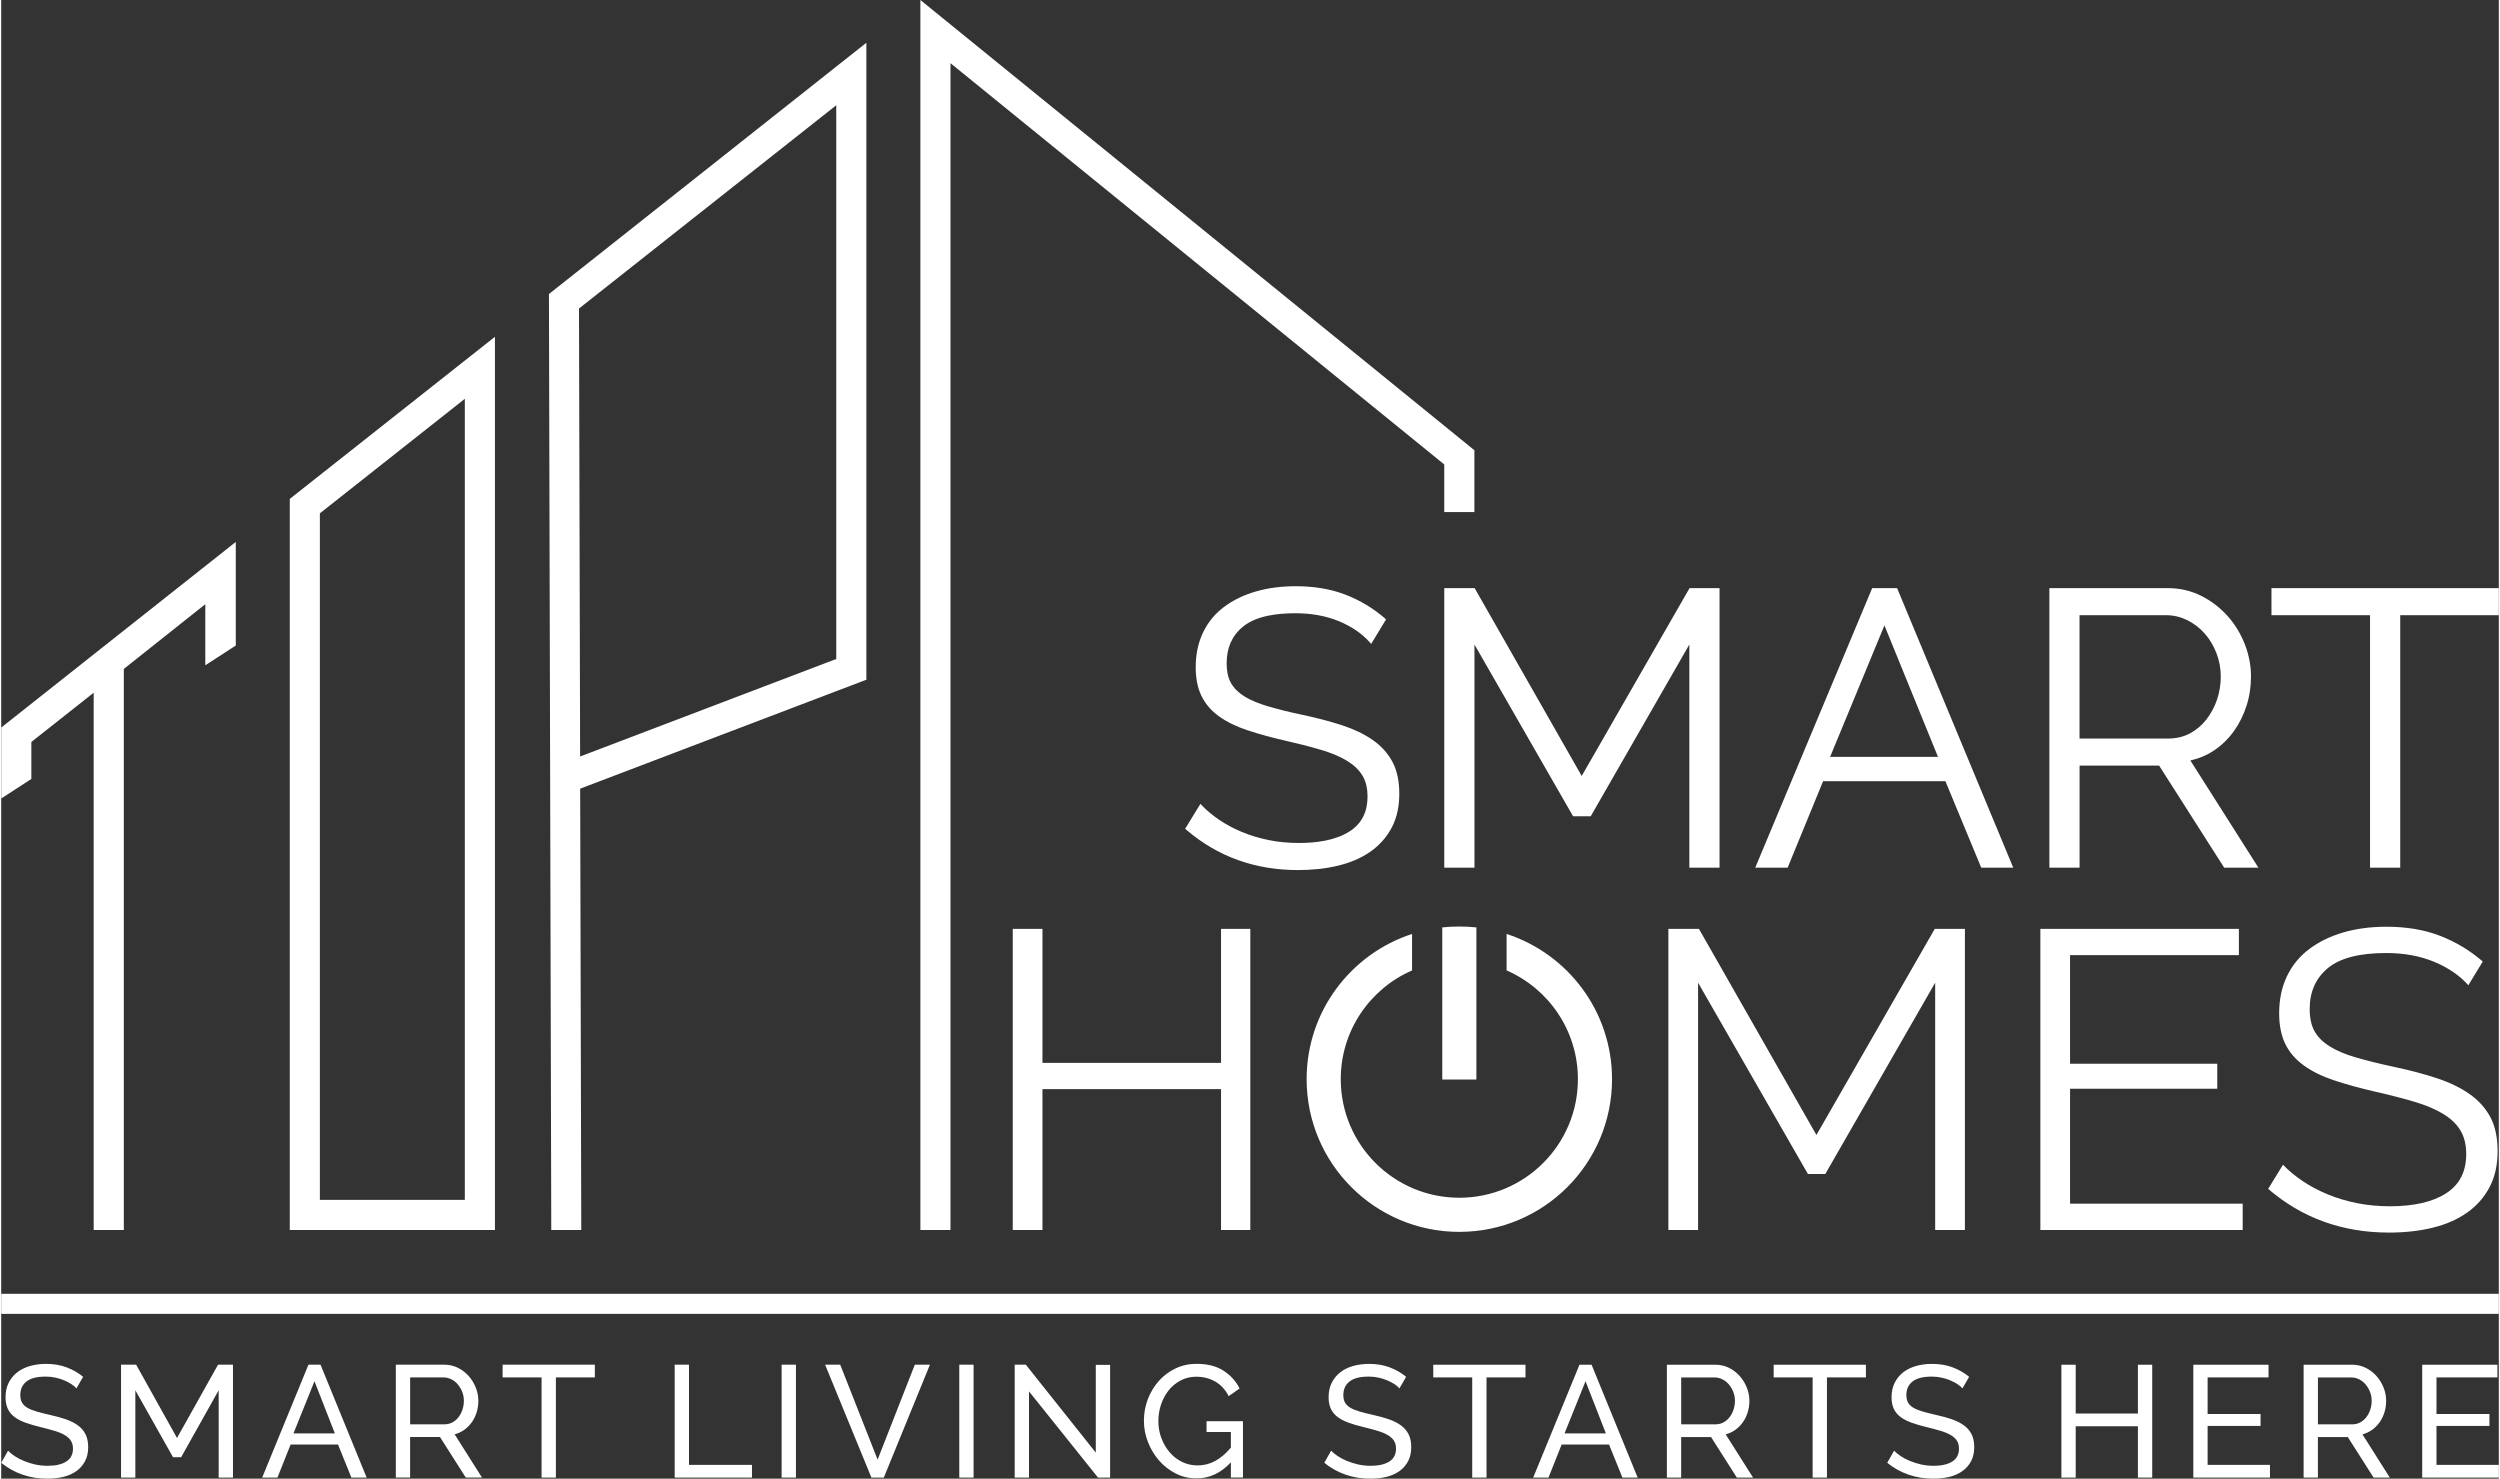 <?xml version="1.0" encoding="UTF-8"?>
<!DOCTYPE svg PUBLIC "-//W3C//DTD SVG 1.1//EN" "http://www.w3.org/Graphics/SVG/1.1/DTD/svg11.dtd">
<!-- Creator: CorelDRAW -->
<svg xmlns="http://www.w3.org/2000/svg" xml:space="preserve" width="0.563in" height="0.333in" version="1.1" style="shape-rendering:geometricPrecision; text-rendering:geometricPrecision; image-rendering:optimizeQuality; fill-rule:evenodd; clip-rule:evenodd"
viewBox="0 0 998.19 590.97"
 xmlns:xlink="http://www.w3.org/1999/xlink"
 xmlns:xodm="http://www.corel.com/coreldraw/odm/2003">
 <rect x="0" y="0" width="998.19" height="590.97" fill="#333333" stroke="none"/>
 <defs>
  <style type="text/css">
   <![CDATA[
    .fil0 {fill:white;fill-rule:nonzero}
   ]]>
  </style>
 </defs>
 <g id="Layer_x0020_1">
  <path class="fil0" d="M499.22 371.22l0 120.36 -11.7 0 0 -56.29 -71.37 0 0 56.29 -11.87 0 0 -120.36 11.87 0 0 53.57 71.37 0 0 -53.57 11.7 0zm-131.86 120.36l0 -491.58c73.8,59.99 147.6,119.96 221.41,179.94l0 24.72 -12.04 0 0 -19.03 -197.34 -160.38 0 466.33 -12.03 0zm-147.52 0l-0.93 -374.07 126.86 -100.42 0 254.57 -114.38 43.54 0.44 176.38 -11.99 0zm11.08 -368.28l0.45 179.04 102.37 -38.97 0 -221.31 -102.81 81.24zm-115.59 362.26l0 -286.17 82 -64.79 0 356.98 -82 0 0 -6.02zm12.03 -280.41l0 274.39 57.93 0 0 -320.15 -57.93 45.77zm-90.4 286.43l0 -214.72 -24.91 19.68 0 14.78 -12.03 7.8 0 -28.35 93.73 -74.18 0 41.41 -12.18 7.89 0 -24.41 -32.56 25.86 0 224.23 -12.04 0zm735.97 0l0 -98.84 -43.91 76.46 -6.95 0 -43.9 -76.46 0 98.84 -11.87 0 0 -120.36 12.21 0 46.96 82.39 47.3 -82.39 12.04 0 0 120.36 -11.87 0zm122.9 -10.51l0 10.51 -80.86 0 0 -120.36 79.34 0 0 10.5 -67.47 0 0 43.4 58.83 0 0 10 -58.83 0 0 45.94 69 0zm90.19 -87.3c-3.39,-3.85 -7.92,-6.95 -13.56,-9.33 -5.65,-2.37 -12.1,-3.56 -19.33,-3.56 -10.62,0 -18.37,2 -23.23,6.02 -4.86,4.01 -7.29,9.46 -7.29,16.36 0,3.62 0.65,6.58 1.95,8.9 1.3,2.32 3.31,4.33 6.02,6.02 2.71,1.7 6.18,3.17 10.42,4.41 4.24,1.24 9.24,2.48 15.01,3.73 6.44,1.35 12.23,2.88 17.37,4.58 5.14,1.7 9.53,3.81 13.14,6.36 3.62,2.54 6.38,5.62 8.31,9.24 1.92,3.62 2.88,8.13 2.88,13.56 0,5.54 -1.07,10.34 -3.22,14.41 -2.14,4.07 -5.14,7.46 -8.98,10.17 -3.85,2.72 -8.42,4.72 -13.73,6.02 -5.31,1.3 -11.13,1.95 -17.46,1.95 -18.65,0 -34.75,-5.82 -48.31,-17.46l5.93 -9.66c2.15,2.26 4.72,4.4 7.71,6.44 2.99,2.03 6.32,3.81 10,5.34 3.67,1.52 7.6,2.72 11.78,3.56 4.18,0.84 8.59,1.27 13.22,1.27 9.61,0 17.1,-1.72 22.47,-5.17 5.37,-3.45 8.05,-8.67 8.05,-15.68 0,-3.73 -0.76,-6.87 -2.29,-9.42 -1.52,-2.54 -3.81,-4.75 -6.86,-6.61 -3.05,-1.86 -6.84,-3.48 -11.36,-4.83 -4.52,-1.35 -9.77,-2.71 -15.76,-4.07 -6.33,-1.47 -11.87,-2.99 -16.62,-4.58 -4.75,-1.58 -8.76,-3.56 -12.03,-5.93 -3.28,-2.37 -5.74,-5.23 -7.38,-8.56 -1.63,-3.34 -2.46,-7.43 -2.46,-12.29 0,-5.54 1.05,-10.48 3.13,-14.83 2.09,-4.36 5.06,-7.97 8.91,-10.85 3.84,-2.88 8.36,-5.08 13.56,-6.61 5.2,-1.53 10.96,-2.29 17.29,-2.29 8.03,0 15.17,1.21 21.45,3.64 6.27,2.43 11.95,5.85 17.03,10.26l-5.76 9.49zm-354.36 -83.64l43.11 -75.09 11.98 0 0 111.73 -12.07 0 0 -89.18 -39.41 68.63 -7.06 0 -39.41 -68.63 0 89.18 -12.07 0 0 -111.73 12.14 0 42.79 75.09zm-84.68 -53.4c-3.34,-3.78 -7.64,-6.48 -12.25,-8.42 -5.54,-2.32 -11.54,-3.22 -17.53,-3.22 -6.83,0 -15.5,0.89 -20.96,5.4 -4.56,3.76 -6.48,8.75 -6.48,14.58 0,2.67 0.39,5.52 1.72,7.89 1.26,2.24 3.17,3.97 5.33,5.32 2.88,1.79 6.19,3.03 9.44,3.99 4.52,1.33 9.12,2.43 13.74,3.41 5.4,1.15 10.78,2.49 16.03,4.22 4.29,1.42 8.51,3.3 12.21,5.91 3.26,2.29 5.94,5.17 7.81,8.7 2.06,3.87 2.72,8.38 2.72,12.73 0,4.68 -0.82,9.34 -3.02,13.51 -2.04,3.85 -4.88,7.04 -8.43,9.55 -3.85,2.72 -8.25,4.5 -12.82,5.62 -5.28,1.29 -10.74,1.81 -16.18,1.81 -16.86,0 -31.92,-5.14 -44.76,-16.18l-0.38 -0.33 6.11 -9.95 0.53 0.55c2.09,2.21 4.47,4.13 6.99,5.84 2.85,1.93 5.91,3.53 9.08,4.85 3.46,1.43 7.06,2.49 10.71,3.24 3.96,0.8 8,1.15 12.03,1.15 6.78,0 14.5,-0.92 20.32,-4.66 5.03,-3.23 7.13,-8.04 7.13,-13.91 0,-2.9 -0.51,-5.84 -2.02,-8.35 -1.49,-2.47 -3.67,-4.38 -6.11,-5.87 -3.17,-1.94 -6.74,-3.32 -10.3,-4.38 -4.76,-1.42 -9.6,-2.61 -14.44,-3.72 -5.17,-1.19 -10.29,-2.55 -15.31,-4.22 -3.95,-1.32 -7.83,-3.09 -11.22,-5.53 -2.95,-2.14 -5.35,-4.81 -6.95,-8.08 -1.75,-3.55 -2.32,-7.62 -2.32,-11.54 0,-4.8 0.85,-9.53 2.94,-13.88 1.95,-4.07 4.75,-7.48 8.35,-10.18 3.79,-2.84 8.1,-4.84 12.64,-6.16 5.2,-1.53 10.64,-2.13 16.05,-2.13 6.77,0 13.58,0.94 19.91,3.39 5.8,2.25 11.12,5.45 15.82,9.53l0.37 0.32 -5.96 9.82 -0.52 -0.59zm230.05 55.48l-48.89 0 -14.18 34.57 -12.95 0 46.74 -111.73 9.96 0 46.42 111.73 -12.79 0 -14.32 -34.57zm97.88 -8.29l27.21 42.86 -13.68 0 -26.01 -40.8 -31.79 0 0 40.8 -12.07 0 0 -111.73 47.3 0c4.69,0 9.22,0.98 13.42,3.1 4,2.03 7.55,4.73 10.53,8.08 2.97,3.34 5.27,7.15 6.88,11.31 1.59,4.1 2.45,8.41 2.45,12.82 0,4.01 -0.58,7.97 -1.81,11.78 -1.17,3.62 -2.85,7.04 -5.07,10.13 -2.16,2.99 -4.79,5.56 -7.85,7.62 -2.9,1.95 -6.1,3.28 -9.51,4.04zm83.88 -58.05l0 100.91 -12.07 0 0 -100.91 -39.39 0 0 -10.83 90.86 0 0 10.83 -39.4 0zm-184.74 56.61l-21.4 -52.54 -21.71 52.54 43.11 0zm56.58 -7.32l35.54 0c2.99,0 5.87,-0.63 8.53,-2.03 2.58,-1.37 4.78,-3.23 6.59,-5.53 1.86,-2.39 3.28,-5.07 4.26,-7.93 1.03,-3 1.52,-6.14 1.52,-9.31 0,-3.22 -0.58,-6.36 -1.74,-9.37 -1.12,-2.87 -2.67,-5.53 -4.73,-7.85 -1.97,-2.22 -4.31,-4 -6.98,-5.31 -2.65,-1.29 -5.44,-1.96 -8.39,-1.96l-34.61 0 0 49.29zm-186.85 136.14c0,-27.11 -17.69,-50.09 -42.14,-58.04l0 14.58c16.77,7.29 28.5,24.01 28.5,43.46 0,26.17 -21.22,47.39 -47.39,47.39 -26.17,0 -47.39,-21.21 -47.39,-47.39 0,-19.45 11.73,-36.17 28.5,-43.46l0 -14.58c-24.46,7.96 -42.14,30.93 -42.14,58.04 0,33.71 27.33,61.03 61.03,61.03 33.71,0 61.03,-27.33 61.03,-61.03zm-54.21 -46.89l0 47.04 -13.64 0 0 -60.8c4.01,-0.45 9.26,-0.49 13.64,0l0 13.76zm-559.51 170.47c-0.51,-0.59 -1.19,-1.16 -2.03,-1.72 -0.85,-0.54 -1.8,-1.05 -2.86,-1.49 -1.06,-0.45 -2.21,-0.81 -3.46,-1.08 -1.25,-0.28 -2.55,-0.42 -3.91,-0.42 -3.52,0 -6.09,0.66 -7.73,1.98 -1.63,1.31 -2.44,3.11 -2.44,5.4 0,1.23 0.23,2.24 0.7,3.05 0.47,0.8 1.2,1.49 2.19,2.07 1,0.57 2.23,1.07 3.72,1.49 1.48,0.42 3.24,0.87 5.28,1.33 2.32,0.51 4.43,1.09 6.32,1.74 1.88,0.66 3.49,1.47 4.83,2.45 1.33,0.97 2.35,2.16 3.04,3.56 0.7,1.4 1.05,3.11 1.05,5.14 0,2.16 -0.43,4.03 -1.27,5.63 -0.85,1.58 -2,2.9 -3.46,3.94 -1.47,1.04 -3.19,1.81 -5.18,2.29 -2,0.49 -4.15,0.73 -6.48,0.73 -3.48,0 -6.77,-0.54 -9.88,-1.62 -3.11,-1.08 -5.95,-2.66 -8.48,-4.73l2.73 -4.84c0.68,0.73 1.56,1.44 2.64,2.16 1.07,0.72 2.31,1.37 3.69,1.94 1.38,0.57 2.86,1.04 4.45,1.4 1.59,0.36 3.25,0.54 4.99,0.54 3.22,0 5.72,-0.57 7.5,-1.71 1.78,-1.14 2.67,-2.86 2.67,-5.15 0,-1.27 -0.29,-2.34 -0.86,-3.21 -0.57,-0.87 -1.41,-1.62 -2.51,-2.25 -1.1,-0.64 -2.46,-1.2 -4.1,-1.68 -1.63,-0.49 -3.48,-0.98 -5.56,-1.49 -2.28,-0.55 -4.3,-1.14 -6.04,-1.78 -1.74,-0.64 -3.19,-1.4 -4.35,-2.29 -1.17,-0.89 -2.05,-1.97 -2.64,-3.24 -0.59,-1.28 -0.89,-2.8 -0.89,-4.58 0,-2.16 0.4,-4.07 1.21,-5.72 0.81,-1.65 1.93,-3.05 3.37,-4.19 1.44,-1.14 3.15,-2 5.14,-2.58 2,-0.57 4.15,-0.86 6.48,-0.86 3.05,0 5.81,0.47 8.26,1.4 2.46,0.94 4.63,2.18 6.54,3.76l-2.67 4.63zm-30.06 -37.81l998.19 0 0 8.03 -998.19 0 0 -8.03zm86.91 73.46l0 -34.89 -15 26.75 -3.24 0 -15.06 -26.75 0 34.89 -5.72 0 0 -45.12 6.04 0 16.33 29.29 16.4 -29.29 5.97 0 0 45.12 -5.72 0zm35.88 -45.12l4.83 0 18.43 45.12 -6.1 0 -5.34 -13.22 -18.94 0 -5.27 13.22 -6.1 0 18.49 -45.12zm10.55 27.45l-8.14 -20.84 -8.39 20.84 16.53 0zm24.37 17.67l0 -45.12 19.32 0c1.99,0 3.82,0.41 5.49,1.24 1.68,0.83 3.11,1.93 4.33,3.31 1.21,1.38 2.15,2.92 2.83,4.63 0.68,1.72 1.01,3.47 1.01,5.25 0,1.56 -0.22,3.08 -0.66,4.54 -0.45,1.46 -1.08,2.78 -1.91,3.97 -0.83,1.18 -1.82,2.2 -2.99,3.05 -1.17,0.84 -2.47,1.46 -3.91,1.84l10.93 17.28 -6.48 0 -10.3 -16.2 -11.95 0 0 16.2 -5.72 0zm5.72 -21.29l13.67 0c1.19,0 2.25,-0.25 3.21,-0.76 0.95,-0.51 1.77,-1.2 2.44,-2.07 0.68,-0.87 1.21,-1.88 1.59,-3.02 0.38,-1.14 0.57,-2.33 0.57,-3.55 0,-1.27 -0.22,-2.47 -0.67,-3.59 -0.45,-1.12 -1.04,-2.11 -1.78,-2.99 -0.74,-0.87 -1.61,-1.54 -2.6,-2.03 -1,-0.49 -2.05,-0.73 -3.15,-0.73l-13.28 0 0 18.75zm73.82 -18.75l-15.57 0 0 40.04 -5.72 0 0 -40.04 -15.57 0 0 -5.08 36.86 0 0 5.08zm31.91 40.04l0 -45.12 5.72 0 0 40.04 25.17 0 0 5.08 -30.89 0zm42.74 0l0 -45.12 5.72 0 0 45.12 -5.72 0zm23.42 -45.12l14.94 37.94 14.87 -37.94 6.04 0 -18.43 45.12 -4.96 0 -18.5 -45.12 6.04 0zm47.58 45.12l0 -45.12 5.72 0 0 45.12 -5.72 0zm27.87 -34.45l0 34.45 -5.72 0 0 -45.12 4.45 0 27.96 35.14 0 -35.08 5.72 0 0 45.06 -4.83 0 -27.58 -34.45zm80.68 28.35c-3.99,4.28 -8.56,6.42 -13.73,6.42 -3.01,0 -5.79,-0.66 -8.35,-1.97 -2.56,-1.32 -4.78,-3.04 -6.64,-5.19 -1.86,-2.14 -3.34,-4.59 -4.41,-7.34 -1.08,-2.76 -1.63,-5.59 -1.63,-8.52 0,-3.05 0.53,-5.95 1.59,-8.68 1.06,-2.74 2.52,-5.14 4.38,-7.25 1.86,-2.1 4.09,-3.76 6.67,-4.99 2.59,-1.23 5.38,-1.84 8.39,-1.84 4.37,0 7.96,0.91 10.77,2.74 2.82,1.82 4.97,4.19 6.46,7.11l-4.38 3.06c-1.36,-2.63 -3.16,-4.58 -5.41,-5.85 -2.24,-1.27 -4.76,-1.91 -7.56,-1.91 -2.29,0 -4.36,0.5 -6.23,1.49 -1.86,0.99 -3.46,2.3 -4.77,3.94 -1.31,1.63 -2.33,3.52 -3.05,5.65 -0.72,2.14 -1.08,4.36 -1.08,6.64 0,2.42 0.4,4.69 1.21,6.83 0.8,2.14 1.91,4.02 3.3,5.65 1.4,1.63 3.05,2.92 4.96,3.85 1.91,0.93 3.98,1.4 6.23,1.4 4.91,0 9.34,-2.37 13.28,-7.12l0 -6.23 -9.72 0 0 -4.32 14.55 0 0 22.5 -4.83 0 0 -6.1zm67.37 -29.55c-0.51,-0.59 -1.19,-1.16 -2.03,-1.72 -0.85,-0.54 -1.8,-1.05 -2.86,-1.49 -1.06,-0.45 -2.21,-0.81 -3.46,-1.08 -1.25,-0.28 -2.55,-0.42 -3.91,-0.42 -3.52,0 -6.09,0.66 -7.72,1.98 -1.63,1.31 -2.45,3.11 -2.45,5.4 0,1.23 0.23,2.24 0.7,3.05 0.47,0.8 1.2,1.49 2.19,2.07 1,0.57 2.24,1.07 3.72,1.49 1.48,0.42 3.24,0.87 5.28,1.33 2.32,0.51 4.44,1.09 6.32,1.74 1.88,0.66 3.49,1.47 4.83,2.45 1.33,0.97 2.35,2.16 3.05,3.56 0.7,1.4 1.05,3.11 1.05,5.14 0,2.16 -0.43,4.03 -1.27,5.63 -0.84,1.58 -2,2.9 -3.46,3.94 -1.47,1.04 -3.19,1.81 -5.18,2.29 -2,0.49 -4.15,0.73 -6.48,0.73 -3.48,0 -6.77,-0.54 -9.88,-1.62 -3.11,-1.08 -5.94,-2.66 -8.48,-4.73l2.73 -4.84c0.68,0.73 1.56,1.44 2.64,2.16 1.08,0.72 2.31,1.37 3.69,1.94 1.38,0.57 2.86,1.04 4.45,1.4 1.59,0.36 3.25,0.54 4.99,0.54 3.22,0 5.72,-0.57 7.5,-1.71 1.78,-1.14 2.67,-2.86 2.67,-5.15 0,-1.27 -0.29,-2.34 -0.86,-3.21 -0.57,-0.87 -1.41,-1.62 -2.51,-2.25 -1.1,-0.64 -2.46,-1.2 -4.1,-1.68 -1.63,-0.49 -3.48,-0.98 -5.56,-1.49 -2.3,-0.55 -4.31,-1.14 -6.04,-1.78 -1.74,-0.64 -3.18,-1.4 -4.35,-2.29 -1.17,-0.89 -2.05,-1.97 -2.64,-3.24 -0.59,-1.28 -0.89,-2.8 -0.89,-4.58 0,-2.16 0.4,-4.07 1.21,-5.72 0.8,-1.65 1.93,-3.05 3.36,-4.19 1.44,-1.14 3.15,-2 5.14,-2.58 2,-0.57 4.15,-0.86 6.48,-0.86 3.05,0 5.81,0.47 8.26,1.4 2.46,0.94 4.63,2.18 6.54,3.76l-2.67 4.63zm50.37 -4.38l-15.57 0 0 40.04 -5.72 0 0 -40.04 -15.57 0 0 -5.08 36.86 0 0 5.08zm21.58 -5.08l4.83 0 18.43 45.12 -6.1 0 -5.34 -13.22 -18.94 0 -5.27 13.22 -6.11 0 18.5 -45.12zm10.55 27.45l-8.13 -20.84 -8.39 20.84 16.52 0zm24.38 17.67l0 -45.12 19.32 0c1.99,0 3.82,0.41 5.49,1.24 1.68,0.83 3.11,1.93 4.32,3.31 1.21,1.38 2.15,2.92 2.83,4.63 0.68,1.72 1.02,3.47 1.02,5.25 0,1.56 -0.22,3.08 -0.67,4.54 -0.44,1.46 -1.07,2.78 -1.91,3.97 -0.82,1.18 -1.82,2.2 -2.99,3.05 -1.17,0.84 -2.46,1.46 -3.91,1.84l10.94 17.28 -6.48 0 -10.3 -16.2 -11.95 0 0 16.2 -5.72 0zm5.72 -21.29l13.67 0c1.19,0 2.25,-0.25 3.2,-0.76 0.96,-0.51 1.77,-1.2 2.45,-2.07 0.68,-0.87 1.21,-1.88 1.59,-3.02 0.38,-1.14 0.57,-2.33 0.57,-3.55 0,-1.27 -0.22,-2.47 -0.67,-3.59 -0.45,-1.12 -1.04,-2.11 -1.78,-2.99 -0.74,-0.87 -1.61,-1.54 -2.6,-2.03 -1,-0.49 -2.05,-0.73 -3.15,-0.73l-13.28 0 0 18.75zm73.82 -18.75l-15.57 0 0 40.04 -5.72 0 0 -40.04 -15.57 0 0 -5.08 36.86 0 0 5.08zm38.61 4.38c-0.51,-0.59 -1.19,-1.16 -2.04,-1.72 -0.84,-0.54 -1.8,-1.05 -2.85,-1.49 -1.06,-0.45 -2.21,-0.81 -3.47,-1.08 -1.25,-0.28 -2.55,-0.42 -3.91,-0.42 -3.51,0 -6.09,0.66 -7.72,1.98 -1.63,1.31 -2.45,3.11 -2.45,5.4 0,1.23 0.24,2.24 0.7,3.05 0.47,0.8 1.19,1.49 2.19,2.07 1,0.57 2.23,1.07 3.72,1.49 1.48,0.42 3.24,0.87 5.27,1.33 2.33,0.51 4.44,1.09 6.32,1.74 1.88,0.66 3.5,1.47 4.83,2.45 1.33,0.97 2.35,2.16 3.05,3.56 0.7,1.4 1.05,3.11 1.05,5.14 0,2.16 -0.43,4.03 -1.28,5.63 -0.84,1.58 -2,2.9 -3.46,3.94 -1.46,1.04 -3.19,1.81 -5.18,2.29 -1.99,0.49 -4.15,0.73 -6.48,0.73 -3.47,0 -6.76,-0.54 -9.88,-1.62 -3.12,-1.08 -5.95,-2.66 -8.49,-4.73l2.74 -4.84c0.68,0.73 1.56,1.44 2.63,2.16 1.08,0.72 2.31,1.37 3.69,1.94 1.38,0.57 2.85,1.04 4.45,1.4 1.59,0.36 3.25,0.54 4.99,0.54 3.22,0 5.72,-0.57 7.5,-1.71 1.78,-1.14 2.67,-2.86 2.67,-5.15 0,-1.27 -0.29,-2.34 -0.85,-3.21 -0.57,-0.87 -1.41,-1.62 -2.51,-2.25 -1.1,-0.64 -2.47,-1.2 -4.1,-1.68 -1.63,-0.49 -3.48,-0.98 -5.56,-1.49 -2.29,-0.55 -4.3,-1.14 -6.04,-1.78 -1.74,-0.64 -3.19,-1.4 -4.36,-2.29 -1.17,-0.89 -2.05,-1.97 -2.64,-3.24 -0.59,-1.28 -0.89,-2.8 -0.89,-4.58 0,-2.16 0.4,-4.07 1.21,-5.72 0.8,-1.65 1.93,-3.05 3.36,-4.19 1.44,-1.14 3.16,-2 5.15,-2.58 1.99,-0.57 4.15,-0.86 6.48,-0.86 3.05,0 5.8,0.47 8.26,1.4 2.46,0.94 4.64,2.18 6.55,3.76l-2.67 4.63zm75.82 -9.46l0 45.12 -5.72 0 0 -20.53 -24.86 0 0 20.53 -5.72 0 0 -45.12 5.72 0 0 19.51 24.86 0 0 -19.51 5.72 0zm47.06 40.04l0 5.08 -30.63 0 0 -45.12 30.06 0 0 5.08 -24.35 0 0 14.62 21.16 0 0 4.77 -21.16 0 0 15.57 24.91 0zm13.45 5.08l0 -45.12 19.32 0c1.99,0 3.82,0.41 5.49,1.24 1.68,0.83 3.12,1.93 4.33,3.31 1.21,1.38 2.15,2.92 2.83,4.63 0.68,1.72 1.01,3.47 1.01,5.25 0,1.56 -0.22,3.08 -0.66,4.54 -0.45,1.46 -1.08,2.78 -1.91,3.97 -0.83,1.18 -1.83,2.2 -2.99,3.05 -1.17,0.84 -2.47,1.46 -3.91,1.84l10.93 17.28 -6.48 0 -10.3 -16.2 -11.95 0 0 16.2 -5.72 0zm5.72 -21.29l13.67 0c1.19,0 2.25,-0.25 3.21,-0.76 0.95,-0.51 1.77,-1.2 2.44,-2.07 0.68,-0.87 1.21,-1.88 1.59,-3.02 0.38,-1.14 0.57,-2.33 0.57,-3.55 0,-1.27 -0.22,-2.47 -0.67,-3.59 -0.45,-1.12 -1.04,-2.11 -1.78,-2.99 -0.74,-0.87 -1.61,-1.54 -2.6,-2.03 -1,-0.49 -2.05,-0.73 -3.15,-0.73l-13.28 0 0 18.75zm72.3 16.21l0 5.08 -30.63 0 0 -45.12 30.06 0 0 5.08 -24.35 0 0 14.62 21.16 0 0 4.77 -21.16 0 0 15.57 24.92 0z"/>
 </g>
</svg>

